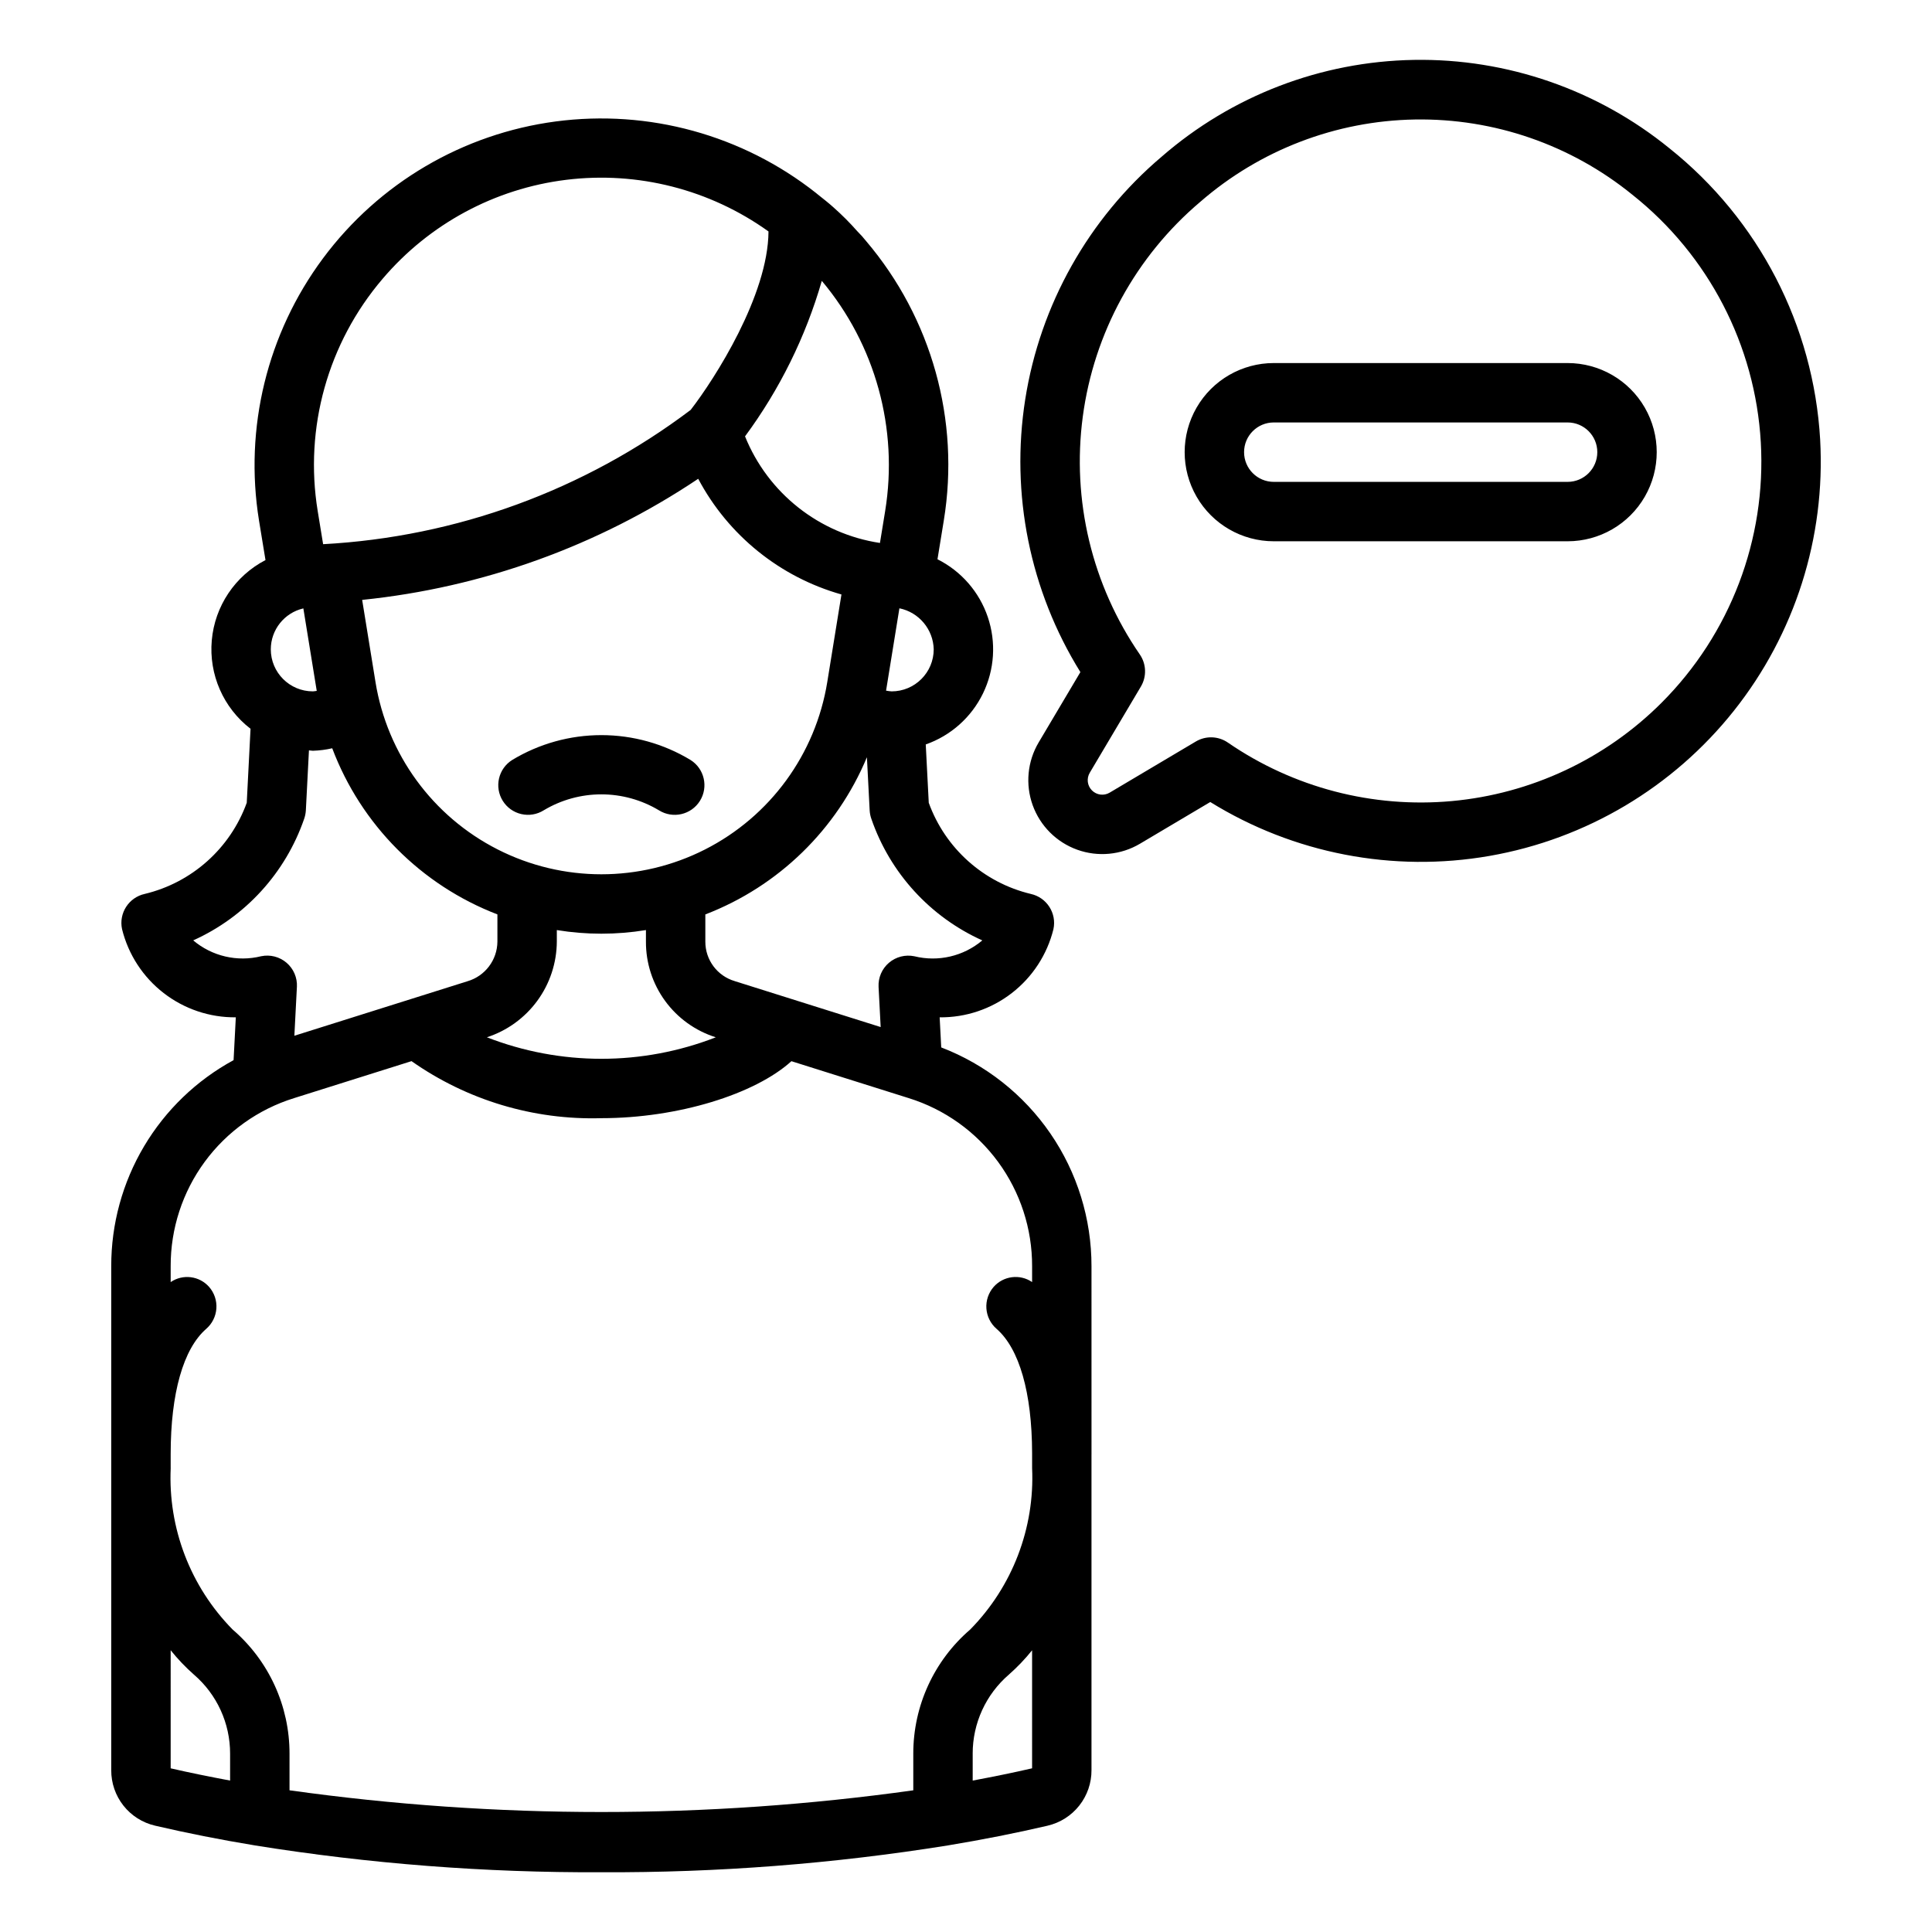 <?xml version="1.0" encoding="UTF-8"?>
<!-- Uploaded to: SVG Repo, www.svgrepo.com, Generator: SVG Repo Mixer Tools -->
<svg fill="#000000" width="800px" height="800px" version="1.1" viewBox="144 144 512 512" xmlns="http://www.w3.org/2000/svg">
 <path d="m626.36 260.49c-1.742-30.227-16.258-58.285-39.922-77.172-19.102-15.551-43.082-23.852-67.711-23.445-24.629 0.406-48.32 9.496-66.898 25.668-19.363 16.406-32.184 39.223-36.133 64.289-3.949 25.066 1.234 50.719 14.617 72.285l-11.055 18.633c-2.984 5.027-3.566 11.125-1.59 16.629 1.98 5.5 6.312 9.832 11.812 11.809 5.504 1.977 11.602 1.395 16.629-1.59l18.625-11.051c22.086 13.664 48.422 18.75 74.004 14.285 25.586-4.465 48.645-18.168 64.793-38.508 16.152-20.34 24.273-45.898 22.828-71.832zm-42.031 69.75c-14.906 14.906-34.566 24.125-55.559 26.051-20.996 1.926-42.004-3.559-59.375-15.504-2.531-1.742-5.84-1.852-8.48-0.285l-22.848 13.559c-1.512 0.898-3.441 0.652-4.684-0.59-1.246-1.246-1.484-3.176-0.582-4.688l13.555-22.852c1.559-2.641 1.449-5.949-0.285-8.48-12.688-18.41-18.074-40.883-15.121-63.047s14.039-42.438 31.102-56.887c15.809-13.762 35.969-21.496 56.926-21.848 20.957-0.348 41.363 6.715 57.621 19.941 20.172 16.012 32.551 39.871 34.031 65.582 1.477 25.711-8.094 50.832-26.301 69.047zm-24.898-90.027h-77.867c-8.438 0-16.234 4.5-20.453 11.805-4.219 7.309-4.219 16.312 0 23.617 4.219 7.309 12.016 11.809 20.453 11.809h77.867c8.438 0 16.234-4.5 20.453-11.809 4.219-7.305 4.219-16.309 0-23.617-4.219-7.305-12.016-11.805-20.453-11.805zm0 31.488h-77.867c-4.348 0-7.871-3.527-7.871-7.875s3.523-7.871 7.871-7.871h77.867c4.348 0 7.871 3.523 7.871 7.871s-3.523 7.875-7.871 7.875zm-282.19 84.535c-2.301-3.691-1.176-8.543 2.512-10.844 7.125-4.305 15.293-6.578 23.617-6.578 8.324 0 16.488 2.273 23.613 6.578 3.688 2.305 4.809 7.164 2.504 10.852s-7.164 4.805-10.852 2.5c-4.613-2.769-9.895-4.231-15.273-4.231-5.383 0-10.66 1.461-15.277 4.231-1.77 1.109-3.906 1.465-5.941 0.992-2.035-0.469-3.801-1.73-4.902-3.5zm156.02 172.84-0.004-49.5c0.016-12.562-3.785-24.832-10.895-35.188s-17.195-18.312-28.926-22.812l-0.414-7.973c6.918 0.07 13.664-2.195 19.133-6.438 5.473-4.238 9.355-10.199 11.016-16.918 0.914-4.238-1.773-8.418-6.012-9.348-12.496-2.996-22.652-12.074-27.027-24.156l-0.797-15.457c6.633-2.332 12.082-7.184 15.16-13.504 3.078-6.324 3.539-13.602 1.281-20.262-2.254-6.66-7.043-12.16-13.332-15.309l1.676-10.281v-0.008c4.332-26.504-3.195-53.57-20.586-74.031-0.719-0.906-1.488-1.766-2.309-2.578-1.984-2.258-4.113-4.387-6.363-6.379-1.336-1.207-2.758-2.297-4.152-3.414-0.152-0.137-0.301-0.258-0.465-0.383-19.488-15.375-44.371-22.207-68.977-18.949-24.609 3.262-46.848 16.34-61.66 36.262-14.809 19.918-20.93 44.984-16.969 69.488l1.719 10.488c-8.066 4.191-13.434 12.211-14.234 21.266-0.805 9.055 3.066 17.895 10.27 23.441l-1.004 19.613c-4.375 12.082-14.531 21.156-27.031 24.152-4.234 0.93-6.926 5.109-6.012 9.348 1.664 6.719 5.543 12.68 11.016 16.918 5.469 4.238 12.211 6.508 19.129 6.438l-0.59 11.348c-9.82 5.336-18.02 13.227-23.727 22.836-5.707 9.613-8.711 20.586-8.695 31.766v133.57c-0.016 3.402 1.121 6.715 3.234 9.387 2.109 2.672 5.066 4.543 8.383 5.312 8.395 1.961 17.297 3.723 26.453 5.231v0.004c30.359 4.871 61.07 7.25 91.82 7.109 30.746 0.141 61.453-2.238 91.812-7.106 9.172-1.52 18.074-3.277 26.453-5.234v-0.004c3.32-0.773 6.281-2.652 8.391-5.332 2.113-2.676 3.254-5.992 3.231-9.402v-83.727l0.008-0.039zm-28.938-135.86c-4.988 4.203-11.684 5.766-18.012 4.203-2.391-0.496-4.879 0.141-6.734 1.73-1.855 1.586-2.871 3.945-2.746 6.387l0.555 10.645-38.668-12.172v-0.004c-4.641-1.363-7.816-5.633-7.797-10.469v-7.203c19.367-7.449 34.84-22.504 42.82-41.66l0.73 14.102c0.043 0.773 0.199 1.535 0.461 2.262 4.941 14.316 15.578 25.961 29.391 32.18zm-188.56-77.145c0.012-5.18 3.586-9.668 8.629-10.84l3.547 21.859c-0.344 0.031-0.672 0.129-1.023 0.129h-0.004c-6.156-0.004-11.145-4.992-11.148-11.148zm27.746 8.676-3.531-21.766v-0.004c31.863-3.254 62.441-14.273 89.055-32.094 7.941 14.969 21.652 26.047 37.961 30.656l-3.758 23.207c-3.098 19.113-15.133 35.602-32.395 44.371-17.262 8.77-37.676 8.77-54.938 0-17.266-8.77-29.301-25.258-32.395-44.371zm48.055 68.793v-3.062c7.82 1.281 15.797 1.281 23.617 0v3.062-0.004c-0.031 5.652 1.754 11.164 5.086 15.727 3.328 4.562 8.035 7.938 13.426 9.633-19.508 7.598-41.156 7.594-60.664-0.004 5.363-1.742 10.039-5.129 13.367-9.68 3.328-4.551 5.137-10.035 5.168-15.676zm88.73-66.316v-0.004c-0.496-0.031-0.992-0.094-1.477-0.191l3.535-21.824h-0.004c5.191 1.066 8.961 5.57 9.098 10.867-0.008 6.156-4.996 11.145-11.152 11.148zm-1.715-47.809-1.383 8.48v-0.004c-16.074-2.434-29.668-13.176-35.754-28.25 9.172-12.422 16.062-26.375 20.344-41.211 14.203 16.914 20.336 39.18 16.793 60.98zm-133.2-61.504v-0.004c12.359-14.551 29.738-23.926 48.688-26.254 18.949-2.328 38.082 2.559 53.594 13.684-0.098 16.926-14.203 38.992-20.629 47.297-28.203 21.289-62.117 33.68-97.402 35.582l-1.438-8.801v-0.004c-3.59-22.031 2.695-44.523 17.188-61.504zm-50.176 175.3c13.812-6.219 24.445-17.863 29.391-32.18 0.258-0.73 0.414-1.492 0.461-2.266l0.82-15.91c0.352 0.016 0.684 0.105 1.039 0.105 1.727-0.055 3.445-0.273 5.129-0.66 7.648 20.246 23.578 36.266 43.777 44.027v7.203c-0.035 4.863-3.246 9.129-7.91 10.504l-45.898 14.449 0.672-12.957 0.004 0.004c0.125-2.441-0.891-4.801-2.746-6.391-1.855-1.586-4.344-2.227-6.734-1.727-6.328 1.57-13.023 0.004-18.004-4.203zm-5.973 188.12c1.863 2.328 3.926 4.488 6.164 6.461 6.102 5.254 9.602 12.91 9.586 20.961v7.117c-5.391-1.012-10.695-2.078-15.75-3.246zm31.496 37.121v-9.699c0.02-12.645-5.488-24.664-15.074-32.906-11.188-11.363-17.137-26.875-16.414-42.805l-0.008-0.039v-3.68c0-16.098 3.344-27.879 9.426-33.168 1.574-1.367 2.543-3.309 2.688-5.391 0.145-2.082-0.547-4.141-1.922-5.711-2.586-2.938-6.957-3.492-10.191-1.289v-4.215c-0.027-9.941 3.129-19.629 9.012-27.645 5.883-8.012 14.176-13.93 23.668-16.883l31.148-9.809h-0.004c14.703 10.34 32.355 15.645 50.32 15.117 20.297 0 40.73-6.363 50.359-15.102l31.105 9.793c9.492 2.957 17.789 8.883 23.668 16.898 5.883 8.02 9.039 17.711 9.012 27.652v4.191c-3.238-2.203-7.609-1.652-10.195 1.289-1.371 1.57-2.062 3.629-1.918 5.711 0.145 2.082 1.109 4.023 2.688 5.391 6.043 5.262 9.383 16.938 9.426 32.879v4.008c0.723 15.93-5.227 31.441-16.414 42.809-9.586 8.242-15.09 20.262-15.074 32.902v9.703c-54.836 7.668-110.47 7.668-165.3-0.004zm196.79-5.832c-5.051 1.172-10.352 2.238-15.742 3.25v-7.117h-0.004c-0.012-8.051 3.488-15.707 9.586-20.961 2.234-1.969 4.297-4.129 6.16-6.449z"/>
</svg>